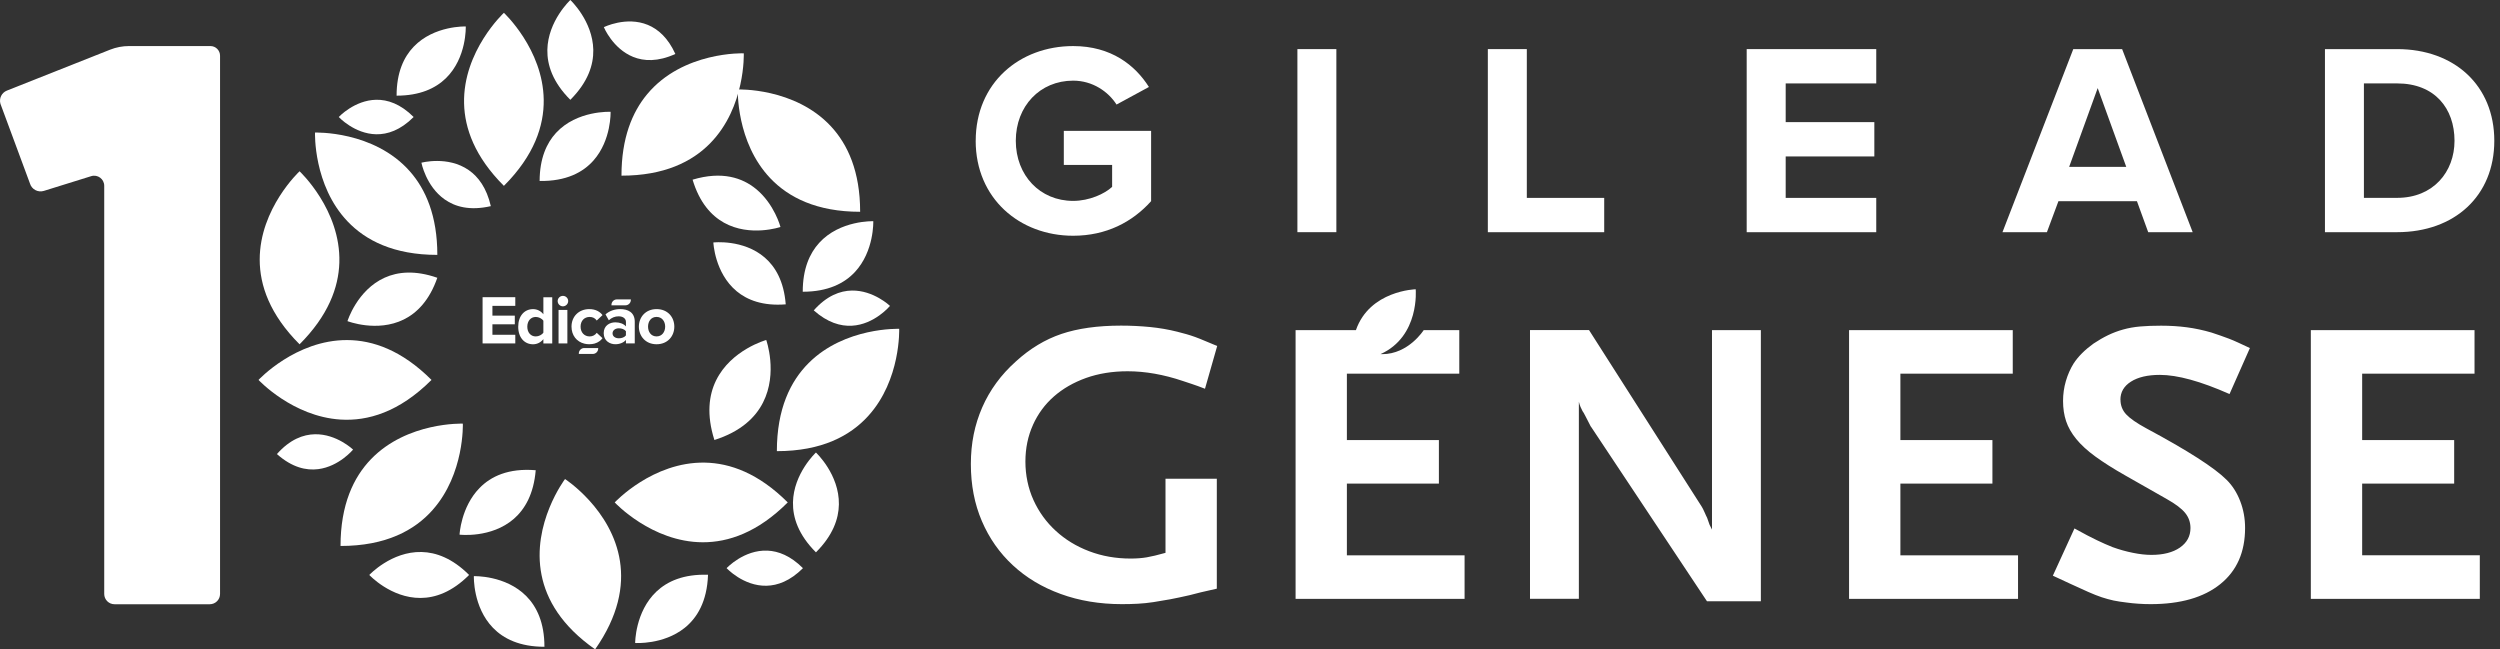 <svg xmlns="http://www.w3.org/2000/svg" width="154" height="40" viewBox="0 0 154 40" fill="none"><rect x="0" y="0" width="154" height="40" fill="#333333" stroke="none"/><path d="M19.405 8.166C19.405 8.166 23.022 8.035 25.244 10.551C26.229 11.666 26.94 13.302 26.94 15.701C24.255 15.701 22.527 14.81 21.413 13.642C19.287 11.411 19.405 8.166 19.405 8.166Z" fill="white"></path><path d="M45.448 5.511C45.448 5.511 48.956 5.383 51.186 7.782C52.224 8.9 52.985 10.564 52.985 13.046C50.299 13.046 48.57 12.155 47.456 10.986C45.331 8.756 45.449 5.511 45.449 5.511" fill="white"></path><path d="M37.196 1.674C37.196 1.674 38.578 0.984 39.91 1.535C40.534 1.794 41.147 2.323 41.602 3.324C40.52 3.816 39.662 3.773 38.999 3.504C37.741 2.994 37.197 1.673 37.197 1.673" fill="white"></path><path d="M47.2 20.943C47.2 20.943 47.927 22.976 47.003 24.794C46.534 25.718 45.639 26.585 44.007 27.104C43.51 25.537 43.667 24.34 44.108 23.437C45.032 21.544 47.2 20.943 47.2 20.943Z" fill="white"></path><path d="M21.75 27.694C21.75 27.694 20.893 28.734 19.604 28.899C18.868 28.993 17.993 28.802 17.058 27.97C17.862 27.064 18.68 26.762 19.404 26.75C20.739 26.727 21.75 27.695 21.75 27.695" fill="white"></path><path d="M28.308 32.935C28.308 32.935 28.387 31.241 29.54 30.061C30.233 29.35 31.314 28.826 33 28.966C32.878 30.437 32.331 31.37 31.654 31.96C30.26 33.171 28.308 32.935 28.308 32.935Z" fill="white"></path><path d="M39.126 39.608C39.126 39.608 39.119 37.685 40.439 36.438C41.103 35.811 42.105 35.356 43.614 35.405C43.558 37.065 42.934 38.072 42.169 38.682C40.856 39.728 39.126 39.608 39.126 39.608Z" fill="white"></path><path d="M26.649 31.413C28.623 29.19 28.511 26.096 28.511 26.096C28.511 26.096 25.09 25.971 22.858 28.28C21.777 29.398 20.977 31.085 20.977 33.632C23.782 33.632 25.544 32.661 26.649 31.415V31.413Z" fill="white"></path><path d="M55.391 20.256C55.391 20.256 52.047 20.133 49.815 22.361C48.695 23.477 47.855 25.183 47.855 27.791C50.619 27.791 52.372 26.847 53.48 25.626C55.505 23.4 55.39 20.255 55.39 20.255L55.391 20.256Z" fill="white"></path><path d="M45.817 3.284C45.817 3.284 42.073 3.147 39.864 5.804C38.939 6.916 38.283 8.516 38.283 10.821C40.916 10.821 42.629 9.965 43.744 8.829C45.938 6.596 45.817 3.284 45.817 3.284Z" fill="white"></path><path d="M48.077 13.982C48.077 13.982 47.711 12.574 46.567 11.638C45.733 10.955 44.484 10.522 42.663 11.068C43.087 12.479 43.812 13.279 44.596 13.717C46.211 14.618 48.077 13.982 48.077 13.982Z" fill="white"></path><path d="M28.691 1.63C28.691 1.63 26.741 1.559 25.48 2.88C24.875 3.512 24.43 4.464 24.43 5.893C25.872 5.893 26.828 5.438 27.46 4.826C28.763 3.562 28.691 1.63 28.691 1.63Z" fill="white"></path><path d="M52.474 20.065C53.873 19.99 54.823 18.843 54.823 18.843C54.823 18.843 53.811 17.876 52.475 17.898C51.752 17.91 50.932 18.213 50.127 19.119C50.979 19.876 51.782 20.102 52.474 20.065Z" fill="white"></path><path d="M36.557 9.888C37.67 8.631 37.612 6.888 37.612 6.888C37.612 6.888 35.541 6.783 34.25 8.187C33.669 8.819 33.246 9.758 33.241 11.148C34.889 11.172 35.917 10.61 36.557 9.888Z" fill="white"></path><path d="M28.875 10.48C27.587 9.583 25.959 10.023 25.959 10.023C25.959 10.023 26.236 11.467 27.388 12.282C28.03 12.737 28.945 12.995 30.235 12.698C29.976 11.572 29.461 10.888 28.876 10.481L28.875 10.48Z" fill="white"></path><path d="M23.173 8.271C23.868 8.284 24.664 8.025 25.48 7.208C24.665 6.393 23.869 6.133 23.174 6.146C21.833 6.17 20.867 7.208 20.867 7.208C20.867 7.208 21.831 8.246 23.172 8.271H23.173Z" fill="white"></path><path d="M22.749 35.418C22.749 35.418 24.074 36.843 25.904 36.834C26.811 36.83 27.841 36.474 28.897 35.417C27.866 34.387 26.858 34.024 25.968 34.003C24.105 33.96 22.748 35.418 22.748 35.418H22.749Z" fill="white"></path><path d="M44.759 34.999C44.759 34.999 45.791 36.112 47.213 36.082C47.896 36.068 48.67 35.791 49.462 34.999C48.695 34.232 47.944 33.947 47.276 33.919C45.823 33.856 44.759 34.999 44.759 34.999Z" fill="white"></path><path d="M18.453 10.551C18.453 10.551 15.995 12.835 15.998 15.996C15.999 17.574 16.615 19.369 18.453 21.209C20.222 19.44 20.857 17.71 20.904 16.176C21.002 12.923 18.453 10.551 18.453 10.551Z" fill="white"></path><path d="M34.806 29.508C34.806 29.508 32.73 32.255 33.359 35.419C33.66 36.935 34.586 38.55 36.66 40C38.107 37.932 38.425 36.104 38.191 34.577C37.703 31.383 34.805 29.508 34.805 29.508H34.806Z" fill="white"></path><path d="M36.547 3.074C36.514 1.286 35.133 0 35.133 0C35.133 0 33.75 1.286 33.717 3.074C33.7 4.001 34.046 5.062 35.132 6.149C36.219 5.062 36.564 4.001 36.547 3.074Z" fill="white"></path><path d="M29.19 35.493C29.19 35.493 29.12 37.391 30.372 38.679C31.015 39.34 32.007 39.841 33.537 39.841C33.537 38.354 33.063 37.375 32.429 36.73C31.142 35.421 29.191 35.492 29.191 35.492L29.19 35.493Z" fill="white"></path><path d="M53.795 13.627C53.795 13.627 51.739 13.551 50.455 14.968C49.872 15.612 49.448 16.564 49.449 17.971C51.017 17.971 52.02 17.445 52.661 16.758C53.861 15.472 53.794 13.626 53.794 13.626L53.795 13.627Z" fill="white"></path><path d="M37.866 30.949C37.866 30.949 40.138 33.393 43.286 33.404C44.869 33.409 46.676 32.798 48.525 30.949C46.726 29.151 44.968 28.524 43.415 28.497C40.202 28.44 37.867 30.949 37.867 30.949H37.866Z" fill="white"></path><path d="M45.376 17.939C46.037 18.487 46.998 18.858 48.401 18.748C48.29 17.326 47.762 16.428 47.106 15.863C45.785 14.724 43.943 14.936 43.943 14.936C43.943 14.936 44.021 16.812 45.377 17.939H45.376Z" fill="white"></path><path d="M15.925 23.403C15.925 23.403 18.021 25.659 20.977 25.845C22.645 25.95 24.588 25.395 26.581 23.403C24.747 21.569 22.956 20.953 21.383 20.948C18.215 20.938 15.925 23.403 15.925 23.403Z" fill="white"></path><path d="M23.695 17.105C21.992 17.874 21.404 19.782 21.404 19.782C21.404 19.782 23.225 20.493 24.872 19.681C25.681 19.281 26.45 18.513 26.939 17.111C25.568 16.633 24.505 16.74 23.695 17.105Z" fill="white"></path><path d="M33.493 6.147C33.451 3.033 31.04 0.79 31.04 0.79C31.04 0.79 28.512 3.14 28.587 6.371C28.623 7.917 29.253 9.663 31.04 11.449C32.913 9.575 33.515 7.746 33.493 6.147Z" fill="white"></path><path d="M50.262 27.875C50.262 27.875 48.88 29.161 48.847 30.949C48.83 31.876 49.175 32.937 50.262 34.024C51.301 32.985 51.662 31.969 51.676 31.073C51.707 29.221 50.262 27.876 50.262 27.876V27.875Z" fill="white"></path><path d="M7.949 2.837H12.962C13.289 2.837 13.555 3.103 13.555 3.431V36.587C13.555 36.938 13.272 37.221 12.921 37.221H7.054C6.704 37.221 6.42 36.938 6.42 36.587V11.444C6.42 11.026 6.015 10.728 5.617 10.852L2.702 11.759C2.337 11.873 1.95 11.665 1.843 11.297L0.027 6.394C-0.07 6.061 0.102 5.709 0.424 5.581L6.782 3.06C7.153 2.913 7.55 2.837 7.949 2.837Z" fill="white"></path><path d="M82.969 34.207H90.218V36.89H79.808V20.335H83.525C84.375 17.891 87.207 17.819 87.207 17.819C87.207 17.819 87.473 20.721 85.036 21.816H85.148C86.766 21.816 87.7 20.335 87.7 20.335H89.892V23.018H82.968V27.107H88.636V29.79H82.968V34.205L82.969 34.207ZM63.629 26.18C63.319 26.866 63.165 27.619 63.165 28.437C63.165 29.256 63.332 30.082 63.664 30.808C63.996 31.537 64.453 32.168 65.037 32.702C65.618 33.236 66.305 33.657 67.094 33.956C67.883 34.257 68.734 34.407 69.65 34.407C70.015 34.407 70.344 34.381 70.636 34.332C70.927 34.282 71.315 34.191 71.795 34.055V29.489H74.956V36.262C74.572 36.347 74.242 36.422 73.965 36.488C73.687 36.554 73.46 36.613 73.275 36.664C72.84 36.763 72.443 36.848 72.084 36.916C71.724 36.982 71.381 37.04 71.054 37.09C70.729 37.139 70.41 37.173 70.102 37.189C69.791 37.206 69.461 37.215 69.111 37.215C67.74 37.215 66.481 37.006 65.336 36.587C64.189 36.171 63.209 35.58 62.389 34.818C61.568 34.058 60.933 33.15 60.482 32.097C60.03 31.043 59.805 29.872 59.805 28.586C59.805 27.3 60.038 26.169 60.504 25.097C60.972 24.028 61.662 23.082 62.579 22.264C63.438 21.479 64.372 20.913 65.385 20.57C66.397 20.229 67.621 20.058 69.059 20.058C69.661 20.058 70.254 20.088 70.839 20.144C71.425 20.203 71.986 20.299 72.52 20.434C72.722 20.484 72.911 20.534 73.085 20.585C73.26 20.634 73.44 20.693 73.623 20.759C73.807 20.827 74.009 20.906 74.227 21C74.444 21.091 74.695 21.196 74.979 21.313L74.227 23.947C73.926 23.829 73.662 23.734 73.436 23.659C73.21 23.584 73.021 23.519 72.871 23.471C71.683 23.07 70.547 22.87 69.459 22.87C68.523 22.87 67.67 23.009 66.901 23.282C66.13 23.56 65.472 23.938 64.919 24.424C64.367 24.908 63.936 25.494 63.627 26.18M105.459 20.335H108.469V37.04H105.151L98.036 26.331C98.003 26.298 97.961 26.226 97.911 26.116C97.862 26.008 97.784 25.861 97.685 25.677C97.584 25.477 97.518 25.36 97.485 25.327C97.434 25.226 97.394 25.138 97.359 25.063C97.326 24.987 97.293 24.883 97.258 24.749V36.888H94.248V20.334H97.885L104.833 31.221C104.85 31.254 104.874 31.3 104.908 31.357C104.941 31.416 104.974 31.487 105.007 31.57C105.041 31.654 105.07 31.72 105.096 31.77C105.119 31.821 105.141 31.862 105.158 31.895L105.308 32.321L105.459 32.623V20.332V20.335ZM117.062 34.207H124.311V36.89H113.902V20.335H123.986V23.018H117.064V27.107H122.733V29.79H117.064V34.205L117.062 34.207ZM130.622 24.624C130.622 24.974 130.74 25.276 130.974 25.527C131.208 25.778 131.619 26.063 132.202 26.38C134.76 27.751 136.416 28.812 137.168 29.566C137.519 29.916 137.796 30.351 137.996 30.869C138.198 31.388 138.297 31.941 138.297 32.524C138.297 34.013 137.786 35.167 136.766 35.985C135.746 36.804 134.316 37.215 132.477 37.215C132.226 37.215 131.975 37.206 131.725 37.189C131.474 37.173 131.231 37.149 130.997 37.116C130.696 37.081 130.429 37.039 130.193 36.991C129.96 36.94 129.717 36.873 129.466 36.791C129.215 36.706 128.939 36.598 128.638 36.464C128.337 36.332 127.969 36.163 127.535 35.963C127.319 35.864 126.959 35.695 126.456 35.462L127.787 32.552C128.088 32.719 128.35 32.862 128.576 32.979C128.802 33.095 129.002 33.196 129.176 33.28C129.352 33.365 129.516 33.438 129.666 33.506C129.817 33.574 129.974 33.64 130.143 33.706C130.56 33.856 130.98 33.974 131.397 34.056C131.813 34.141 132.189 34.181 132.525 34.181C133.261 34.181 133.846 34.031 134.281 33.732C134.716 33.429 134.933 33.029 134.933 32.526C134.933 32.174 134.823 31.865 134.606 31.597C134.388 31.329 134.013 31.045 133.478 30.744L130.919 29.289C130.182 28.872 129.569 28.481 129.077 28.124C128.583 27.764 128.191 27.404 127.897 27.044C127.605 26.685 127.396 26.318 127.271 25.942C127.146 25.565 127.084 25.151 127.084 24.701C127.084 24.281 127.141 23.872 127.258 23.471C127.376 23.07 127.535 22.712 127.734 22.392C128.018 21.957 128.427 21.548 128.963 21.163C129.264 20.963 129.561 20.79 129.853 20.649C130.145 20.508 130.455 20.39 130.782 20.299C131.108 20.207 131.459 20.144 131.835 20.111C132.211 20.078 132.641 20.062 133.125 20.062C133.678 20.062 134.204 20.095 134.705 20.161C135.206 20.227 135.718 20.335 136.236 20.488C136.436 20.554 136.619 20.616 136.788 20.675C136.953 20.733 137.128 20.796 137.302 20.862C137.478 20.928 137.665 21.009 137.865 21.101C138.067 21.192 138.308 21.304 138.594 21.44L137.339 24.273C135.566 23.488 134.136 23.093 133.05 23.093C132.298 23.093 131.703 23.231 131.268 23.508C130.833 23.784 130.617 24.156 130.617 24.624M152.756 34.207V36.89H142.347V20.335H152.431V23.018H145.509V27.107H151.177V29.79H145.509V34.205H152.757L152.756 34.207Z" fill="white"></path><path d="M60.104 8.672C60.104 5.104 62.809 2.838 66.107 2.838C68.458 2.838 69.928 4.022 70.774 5.358L68.779 6.44C68.272 5.646 67.307 4.968 66.107 4.968C64.061 4.968 62.573 6.541 62.573 8.672C62.573 10.802 64.061 12.375 66.107 12.375C67.105 12.375 68.052 11.936 68.507 11.512V10.16H65.531V8.062H70.908V12.392C69.757 13.676 68.151 14.522 66.105 14.522C62.807 14.522 60.102 12.223 60.102 8.672H60.104Z" fill="white"></path><path d="M79.92 14.302V3.025H82.32V14.302H79.92Z" fill="white"></path><path d="M91.651 14.302V3.025H94.052V12.19H98.819V14.304H91.651V14.302Z" fill="white"></path><path d="M107.596 14.302V3.025H115.577V5.139H109.998V7.523H115.459V9.637H109.998V12.19H115.577V14.304H107.596V14.302Z" fill="white"></path><path d="M132.329 14.302L131.635 12.392H126.8L126.09 14.302H123.352L127.714 3.025H130.723L135.069 14.302H132.329ZM129.218 5.426L127.46 10.278H130.977L129.218 5.426Z" fill="white"></path><path d="M143.217 14.302V3.025H147.663C151.198 3.025 153.649 5.273 153.649 8.672C153.649 12.071 151.198 14.302 147.663 14.302H143.217ZM151.198 8.672C151.198 6.677 149.981 5.138 147.663 5.138H145.617V12.188H147.663C149.895 12.188 151.198 10.582 151.198 8.672Z" fill="white"></path><path d="M29.727 21.155H31.742V20.622H30.333V19.977H31.712V19.443H30.333V18.841H31.742V18.307H29.727V21.155Z" fill="white"></path><path d="M33.472 19.358C33.309 19.148 33.079 19.042 32.835 19.042C32.31 19.042 31.922 19.453 31.922 20.127C31.922 20.802 32.315 21.208 32.835 21.208C33.083 21.208 33.309 21.096 33.472 20.892V21.157H34.018V18.31H33.472V19.36V19.358ZM33.472 20.489C33.382 20.626 33.186 20.724 33.002 20.724C32.694 20.724 32.482 20.481 32.482 20.126C32.482 19.771 32.696 19.524 33.002 19.524C33.186 19.524 33.382 19.622 33.472 19.758V20.488V20.489Z" fill="white"></path><path d="M34.676 18.226C34.501 18.226 34.352 18.367 34.352 18.546C34.352 18.725 34.501 18.87 34.676 18.87C34.85 18.87 35 18.725 35 18.546C35 18.367 34.855 18.226 34.676 18.226Z" fill="white"></path><path d="M34.95 19.092H34.407V21.155H34.95V19.092Z" fill="white"></path><path d="M38.198 19.041C37.874 19.041 37.549 19.144 37.298 19.365L37.503 19.729C37.678 19.566 37.883 19.485 38.105 19.485C38.378 19.485 38.558 19.622 38.558 19.831V20.108C38.422 19.946 38.178 19.856 37.904 19.856C37.576 19.856 37.188 20.04 37.188 20.522C37.188 21.005 37.576 21.205 37.904 21.205C38.173 21.205 38.416 21.107 38.558 20.94V21.154H39.101V19.821C39.101 19.228 38.669 19.04 38.199 19.04L38.198 19.041ZM38.557 20.66C38.468 20.78 38.296 20.839 38.122 20.839C37.908 20.839 37.733 20.727 37.733 20.535C37.733 20.343 37.908 20.223 38.122 20.223C38.296 20.223 38.468 20.283 38.557 20.402V20.659V20.66Z" fill="white"></path><path d="M40.445 19.041C39.766 19.041 39.355 19.537 39.355 20.121C39.355 20.706 39.766 21.206 40.445 21.206C41.123 21.206 41.538 20.711 41.538 20.121C41.538 19.532 41.128 19.041 40.445 19.041ZM40.445 20.723C40.107 20.723 39.92 20.446 39.92 20.12C39.92 19.795 40.107 19.522 40.445 19.522C40.782 19.522 40.974 19.799 40.974 20.12C40.974 20.441 40.782 20.723 40.445 20.723Z" fill="white"></path><path d="M38.86 18.474V18.443H38C37.816 18.443 37.666 18.593 37.666 18.777V18.808H38.526C38.71 18.808 38.86 18.658 38.86 18.474Z" fill="white"></path><path d="M35.655 21.773V21.803H36.515C36.7 21.803 36.849 21.654 36.849 21.47V21.439H35.989C35.805 21.439 35.655 21.588 35.655 21.773Z" fill="white"></path><path d="M36.324 19.523C36.511 19.523 36.661 19.6 36.759 19.745L37.114 19.412C36.977 19.224 36.721 19.041 36.299 19.041C35.662 19.041 35.205 19.49 35.205 20.121C35.205 20.657 35.524 21.057 36.002 21.17C36.08 21.189 36.18 21.205 36.296 21.205C36.428 21.205 36.539 21.186 36.623 21.164C36.857 21.098 37.017 20.968 37.114 20.831L36.759 20.502C36.661 20.639 36.511 20.724 36.324 20.724C35.995 20.724 35.764 20.48 35.764 20.121C35.764 19.762 35.994 19.523 36.324 19.523Z" fill="white"></path></svg>